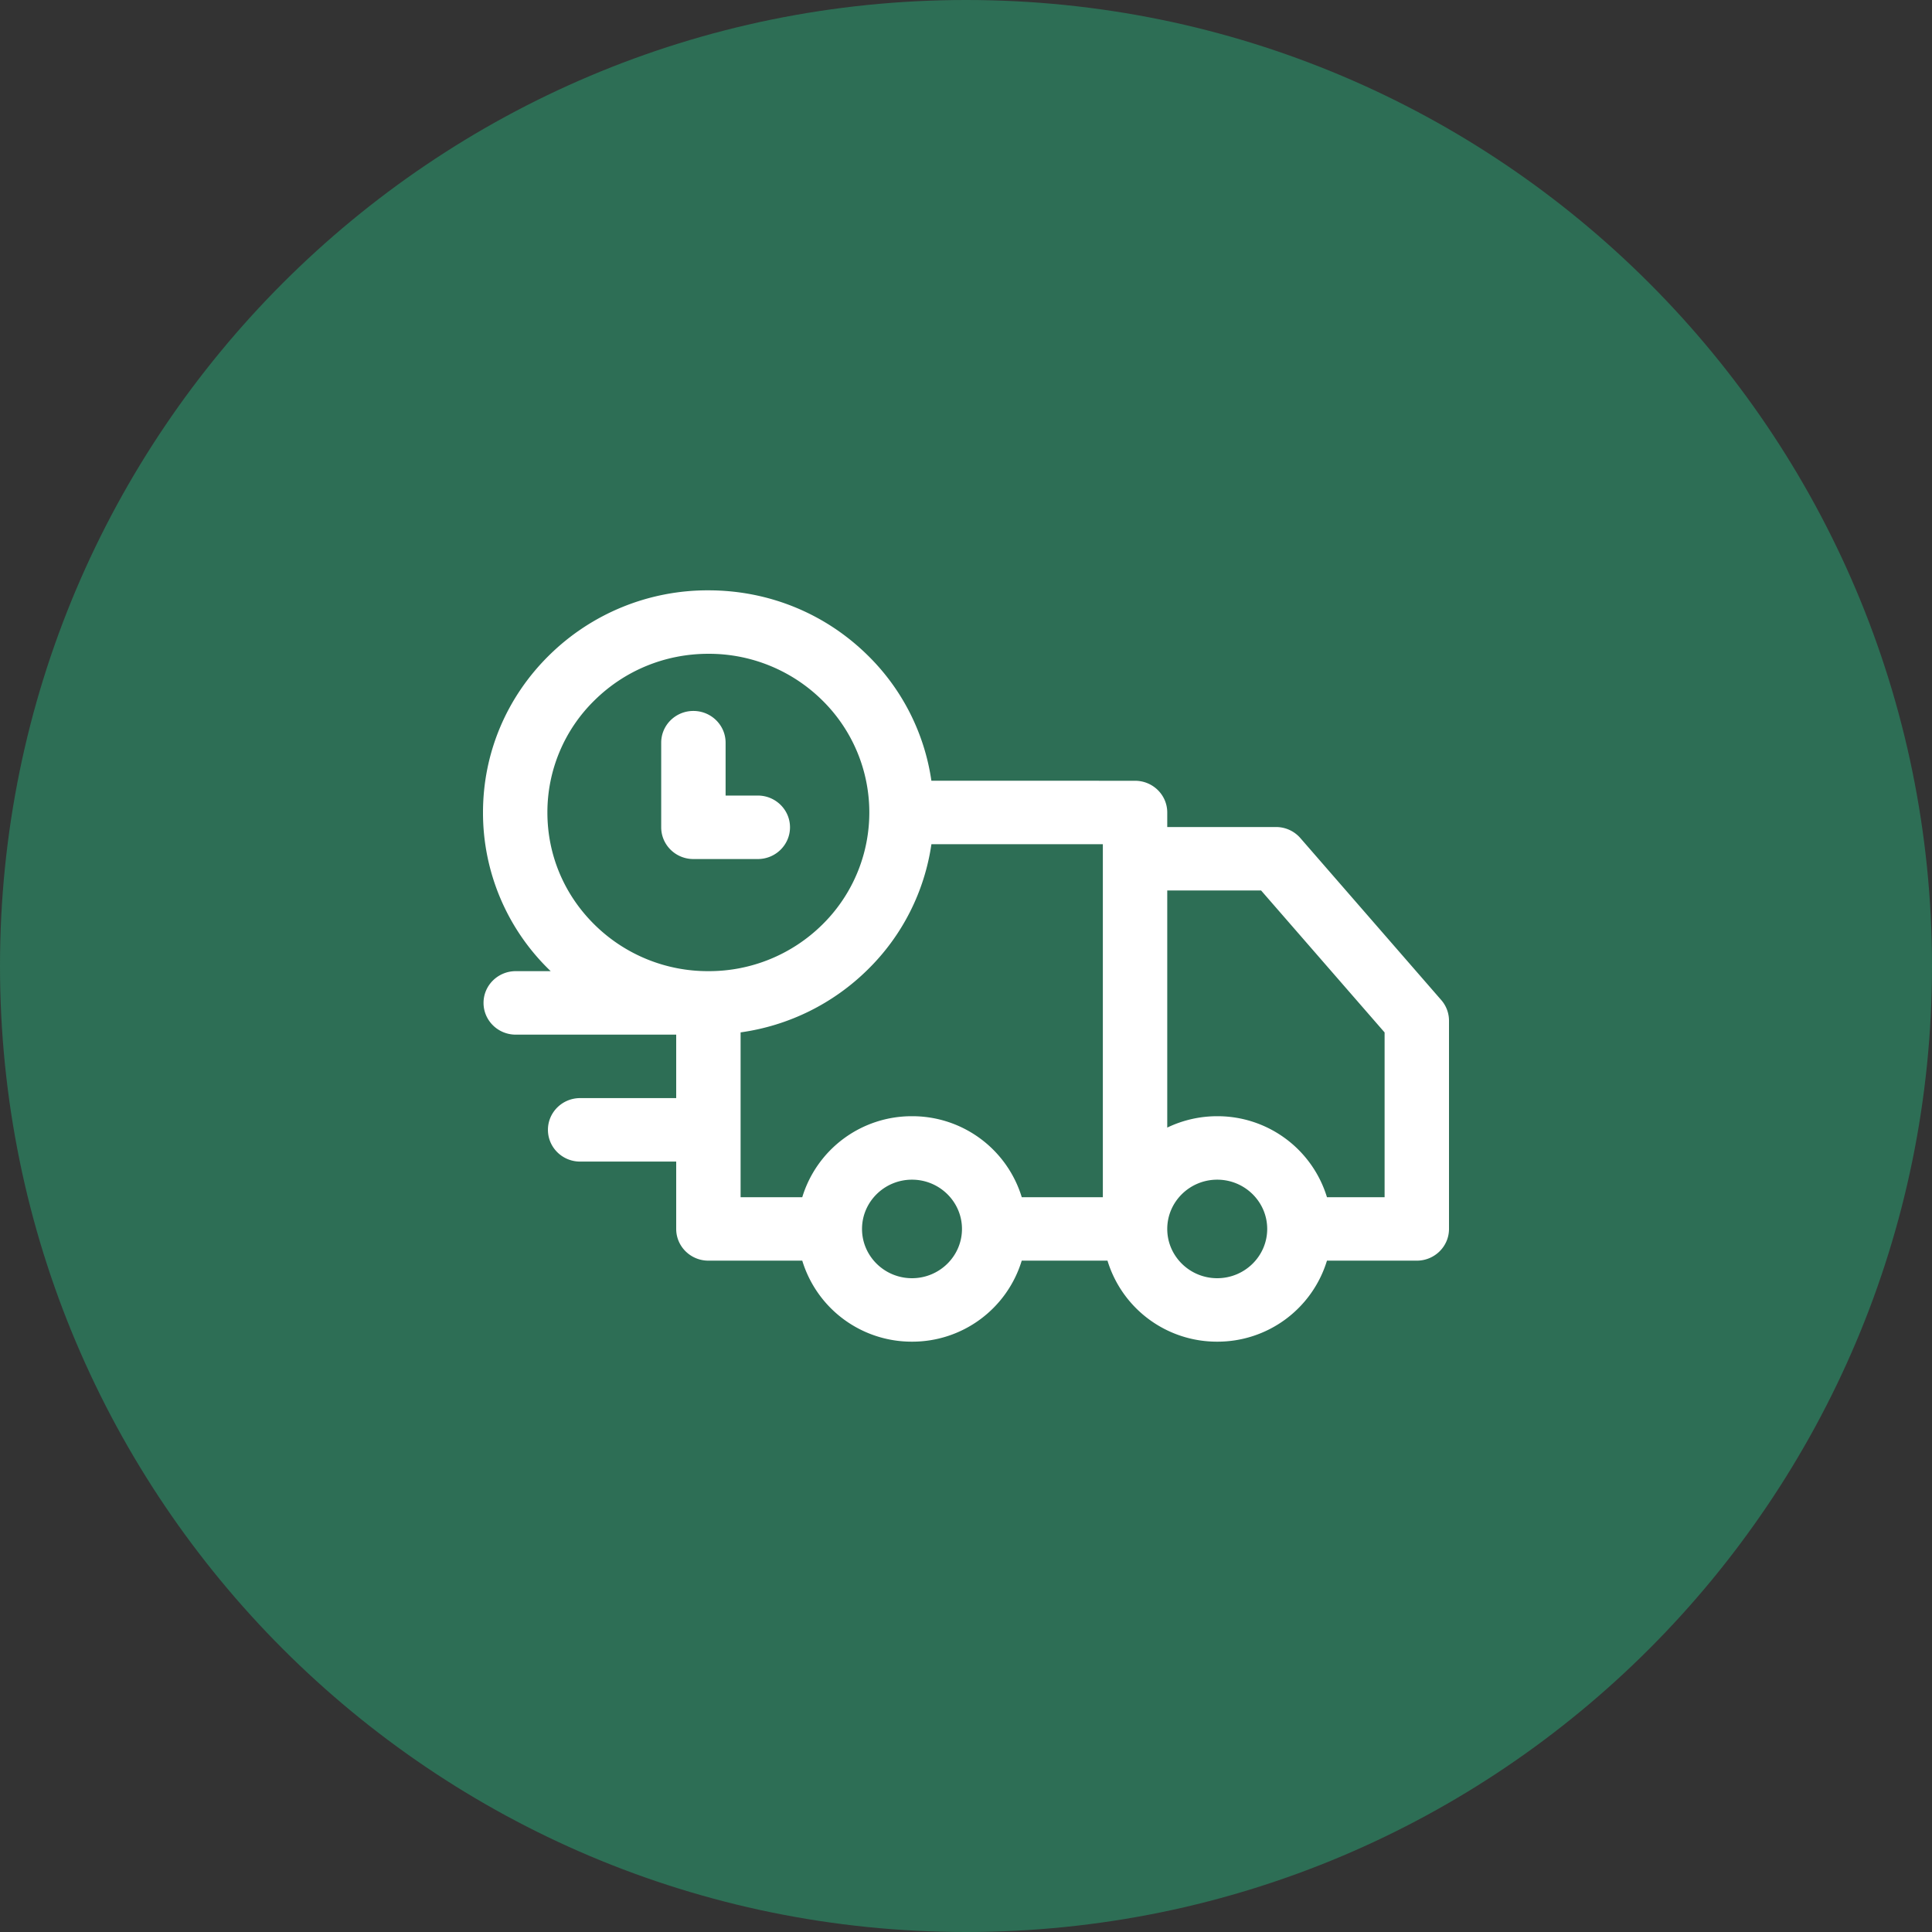 <svg xmlns="http://www.w3.org/2000/svg" width="72" height="72" fill="none"><rect width="100%" height="100%" fill="#333333" stroke="none"/><g clip-path="url(#a)"><path fill="#2D6E55" d="M36 72c19.882 0 36-16.118 36-36S55.882 0 36 0 0 16.118 0 36s16.118 36 36 36Z"/><path fill="#fff" d="M26.4 22c2.244 0 4.354.861 5.94 2.425a8.192 8.192 0 0 1 2.37 4.67l7.59.002c.663 0 1.2.53 1.2 1.182v.542h4.05a1.199 1.199 0 0 1 .911.412l5.25 6.036c.187.214.289.488.289.77v7.76c0 .653-.538 1.182-1.2 1.182h-3.348A4.262 4.262 0 0 1 45.362 50a4.261 4.261 0 0 1-4.089-3.019h-3.196A4.262 4.262 0 0 1 33.987 50a4.261 4.261 0 0 1-4.089-3.019H26.4c-.662 0-1.2-.529-1.2-1.182v-2.51h-3.58c-.663 0-1.2-.53-1.2-1.184 0-.653.538-1.182 1.2-1.182h3.58v-2.365h-5.98c-.663 0-1.2-.53-1.2-1.183s.537-1.182 1.2-1.183h1.303l-.063-.06A8.165 8.165 0 0 1 18 30.28c0-2.211.874-4.29 2.46-5.854A8.409 8.409 0 0 1 26.4 22Zm7.587 21.963c-1.026 0-1.862.824-1.862 1.836s.835 1.836 1.862 1.836c1.027 0 1.863-.824 1.863-1.836s-.836-1.836-1.863-1.836Zm11.375 0c-1.026 0-1.862.824-1.862 1.836s.835 1.836 1.862 1.836c1.027 0 1.863-.824 1.863-1.836s-.836-1.836-1.863-1.836ZM34.711 31.462a8.193 8.193 0 0 1-2.371 4.67 8.383 8.383 0 0 1-4.74 2.342v6.142h2.298a4.261 4.261 0 0 1 4.09-3.018 4.262 4.262 0 0 1 4.09 3.018H41.1V31.462h-6.39Zm8.789 1.725v8.835a4.287 4.287 0 0 1 1.862-.424 4.262 4.262 0 0 1 4.09 3.018H51.6v-6.14l-4.602-5.29H43.5Zm-17.1-8.822c-1.602 0-3.11.616-4.243 1.733a5.833 5.833 0 0 0-1.757 4.181c0 1.58.624 3.064 1.757 4.181a6.007 6.007 0 0 0 4.243 1.732 6.006 6.006 0 0 0 4.243-1.732 5.86 5.86 0 0 0 0-8.362 6.006 6.006 0 0 0-4.243-1.733Zm-.56 2.13c.663 0 1.201.53 1.201 1.183v1.97h1.2c.662 0 1.2.53 1.2 1.183s-.538 1.183-1.2 1.183h-2.4c-.663 0-1.2-.53-1.2-1.183v-3.153c0-.654.537-1.183 1.2-1.183Z"/></g><defs><clipPath id="a"><path fill="#fff" d="M0 0h72v72H0z"/></clipPath></defs></svg>